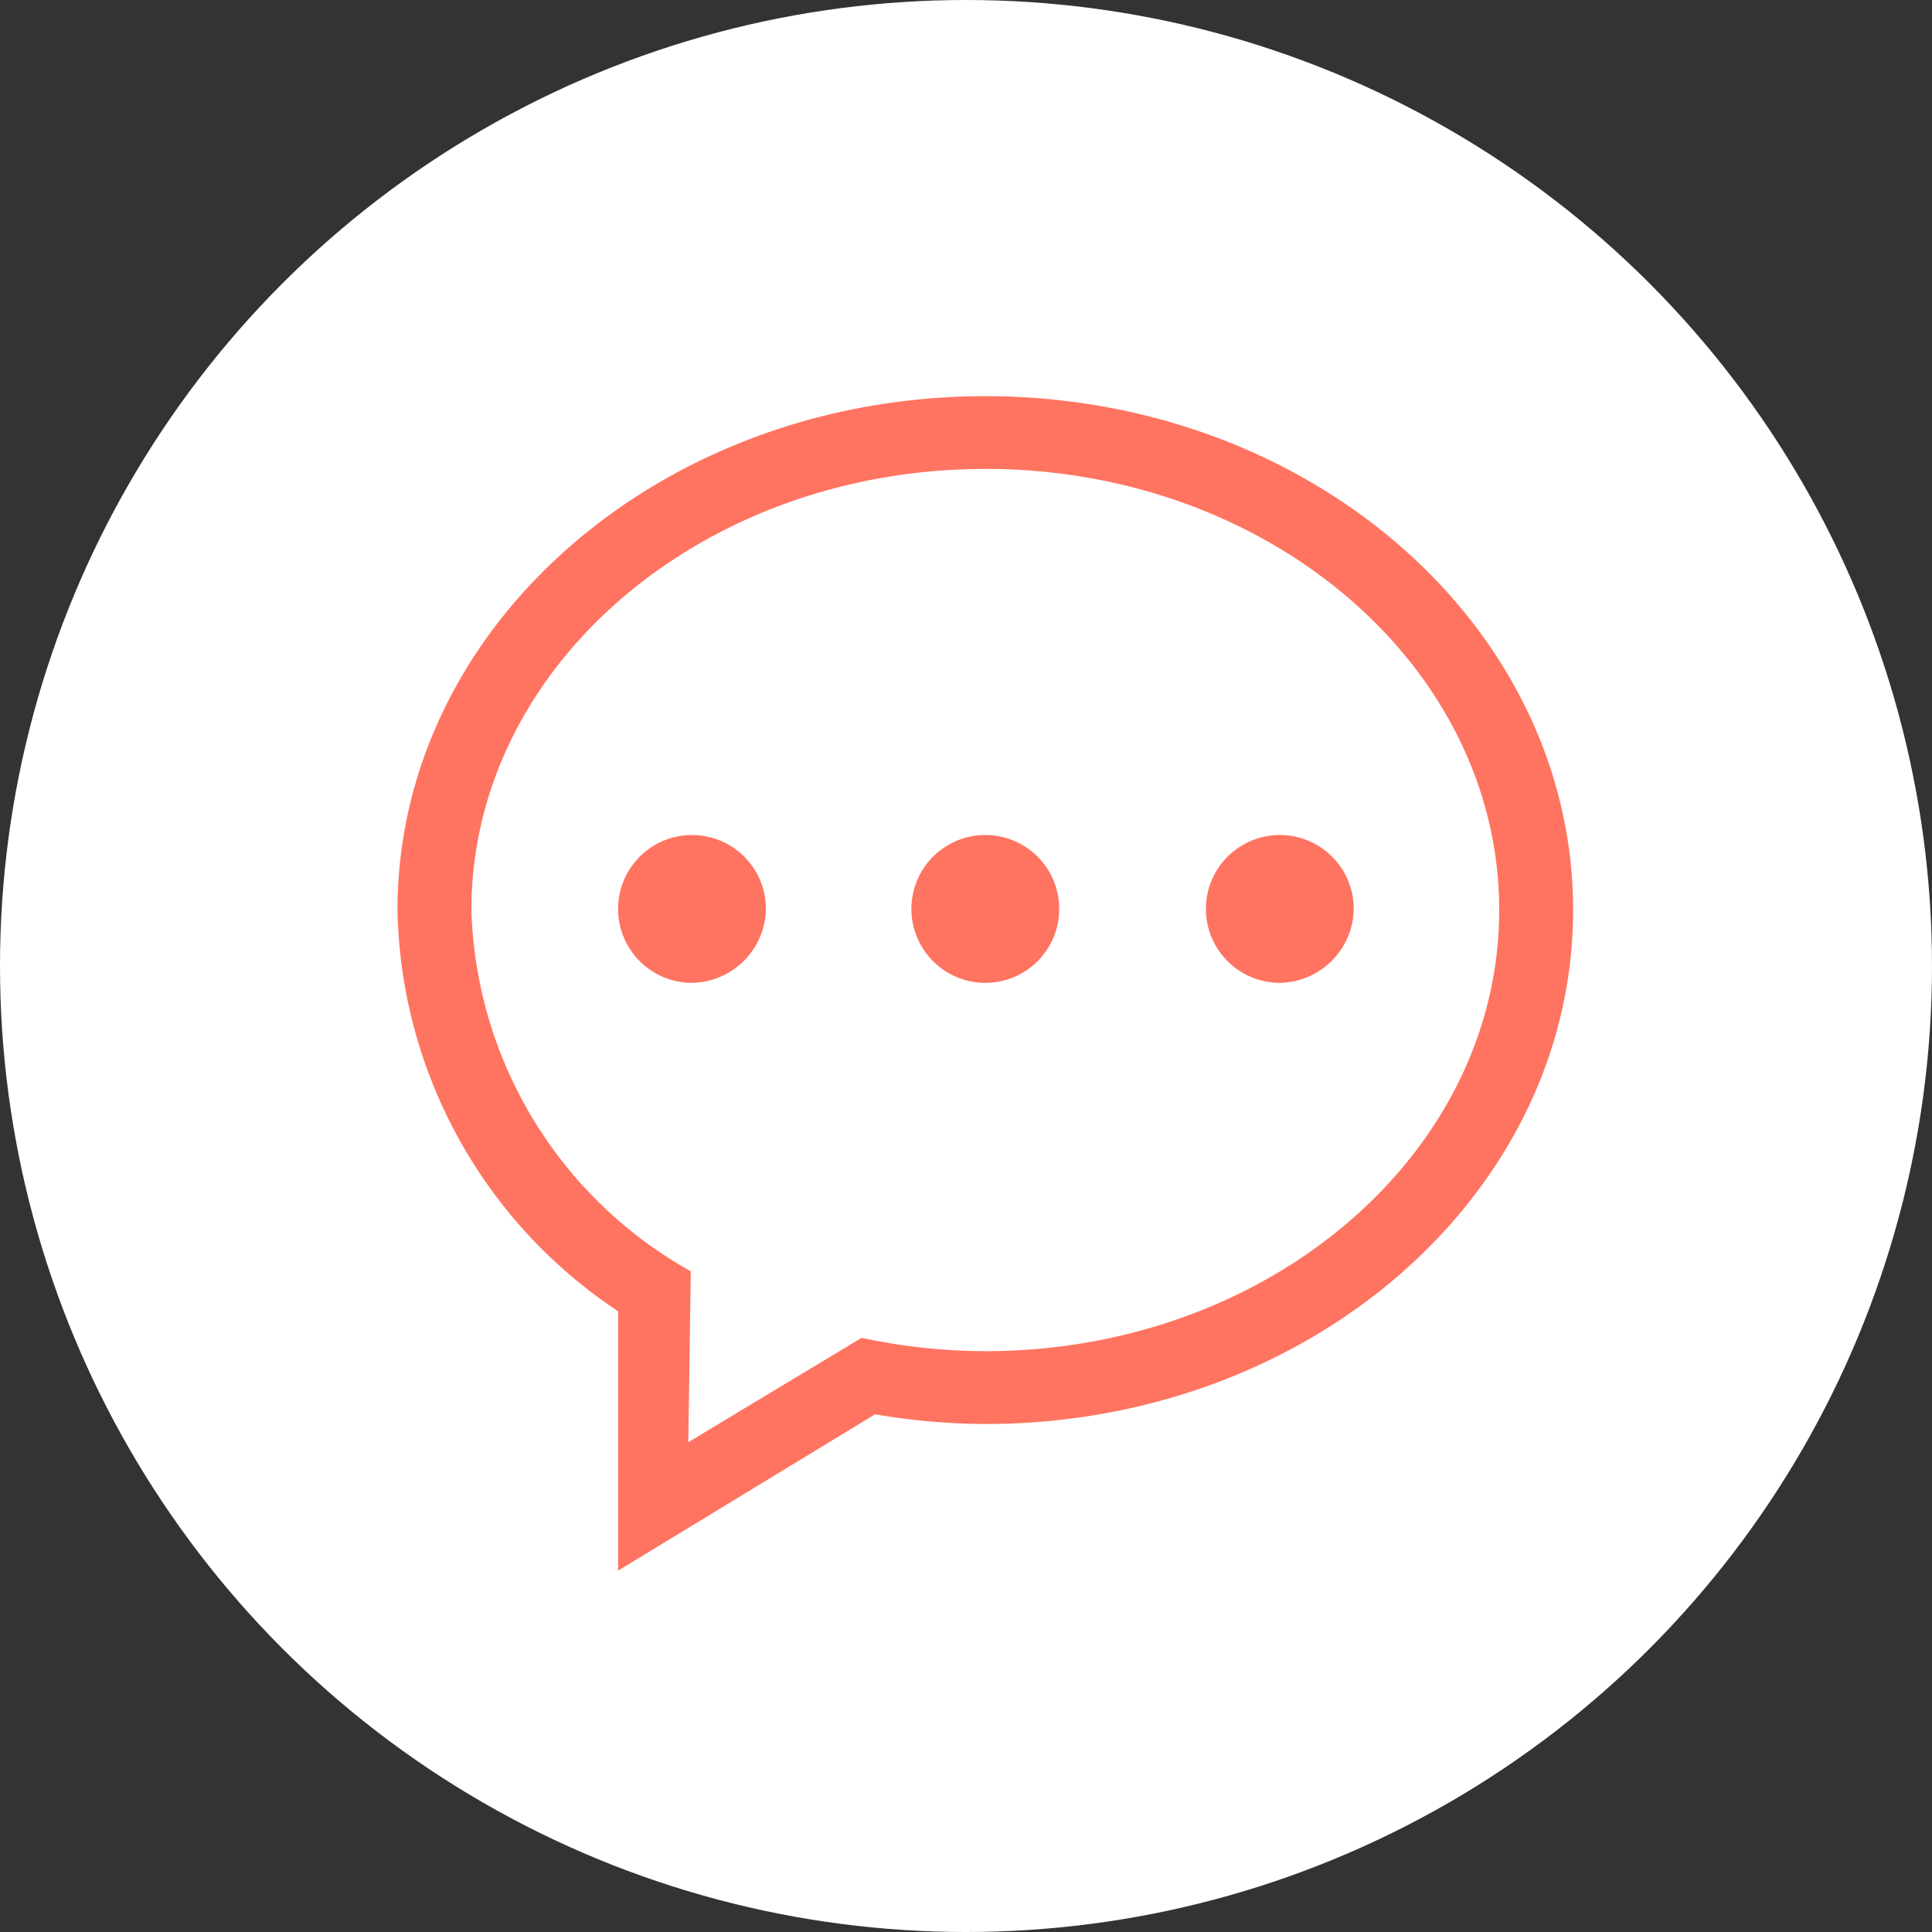 <svg xmlns="http://www.w3.org/2000/svg" width="50" height="50" viewBox="0 0 50 50">
    <rect x="0" y="0" width="50" height="50" fill="#333333" stroke="none"/>
    <defs>
        <style>
            .cls-1{fill:#fff}.cls-2{fill:#ff7461}
        </style>
    </defs>
    <g id="Group_226" data-name="Group 226" transform="translate(-1315 -1112)">
        <circle id="BG" cx="25" cy="25" r="25" class="cls-1" transform="translate(1315 1112)"/>
        <g id="Chat_Bubble" data-name="Chat Bubble" transform="translate(1372.103 1169.02)">
            <g id="Chat_Bubble-2" data-name="Chat Bubble" transform="translate(-48.5 -48.45)">
                <path id="Path_3137" d="M15.213 26.6a17.251 17.251 0 0 1-2.854-.251l-6.65 4.046v-6.713A12.737 12.737 0 0 1 0 13.3C0 5.96 6.806 0 15.213 0s15.212 5.96 15.212 13.3-6.806 13.3-15.212 13.3zm0-24.717c-7.34 0-13.3 5.113-13.3 11.417a11.074 11.074 0 0 0 5.677 9.347l-.063 4.423 4.485-2.7a15.369 15.369 0 0 0 3.2.345c7.34 0 13.3-5.113 13.3-11.417S22.552 1.882 15.213 1.882zm7.622 13.3a1.913 1.913 0 1 1 1.913-1.913 1.945 1.945 0 0 1-1.913 1.913zm-7.622 0a1.913 1.913 0 1 1 1.913-1.913 1.913 1.913 0 0 1-1.913 1.913zm-7.591 0a1.913 1.913 0 1 1 1.913-1.913 1.945 1.945 0 0 1-1.913 1.913z" class="cls-2" data-name="Path 3137" transform="translate(1.684 1.683)"/>
            </g>
        </g>
    </g>
</svg>
